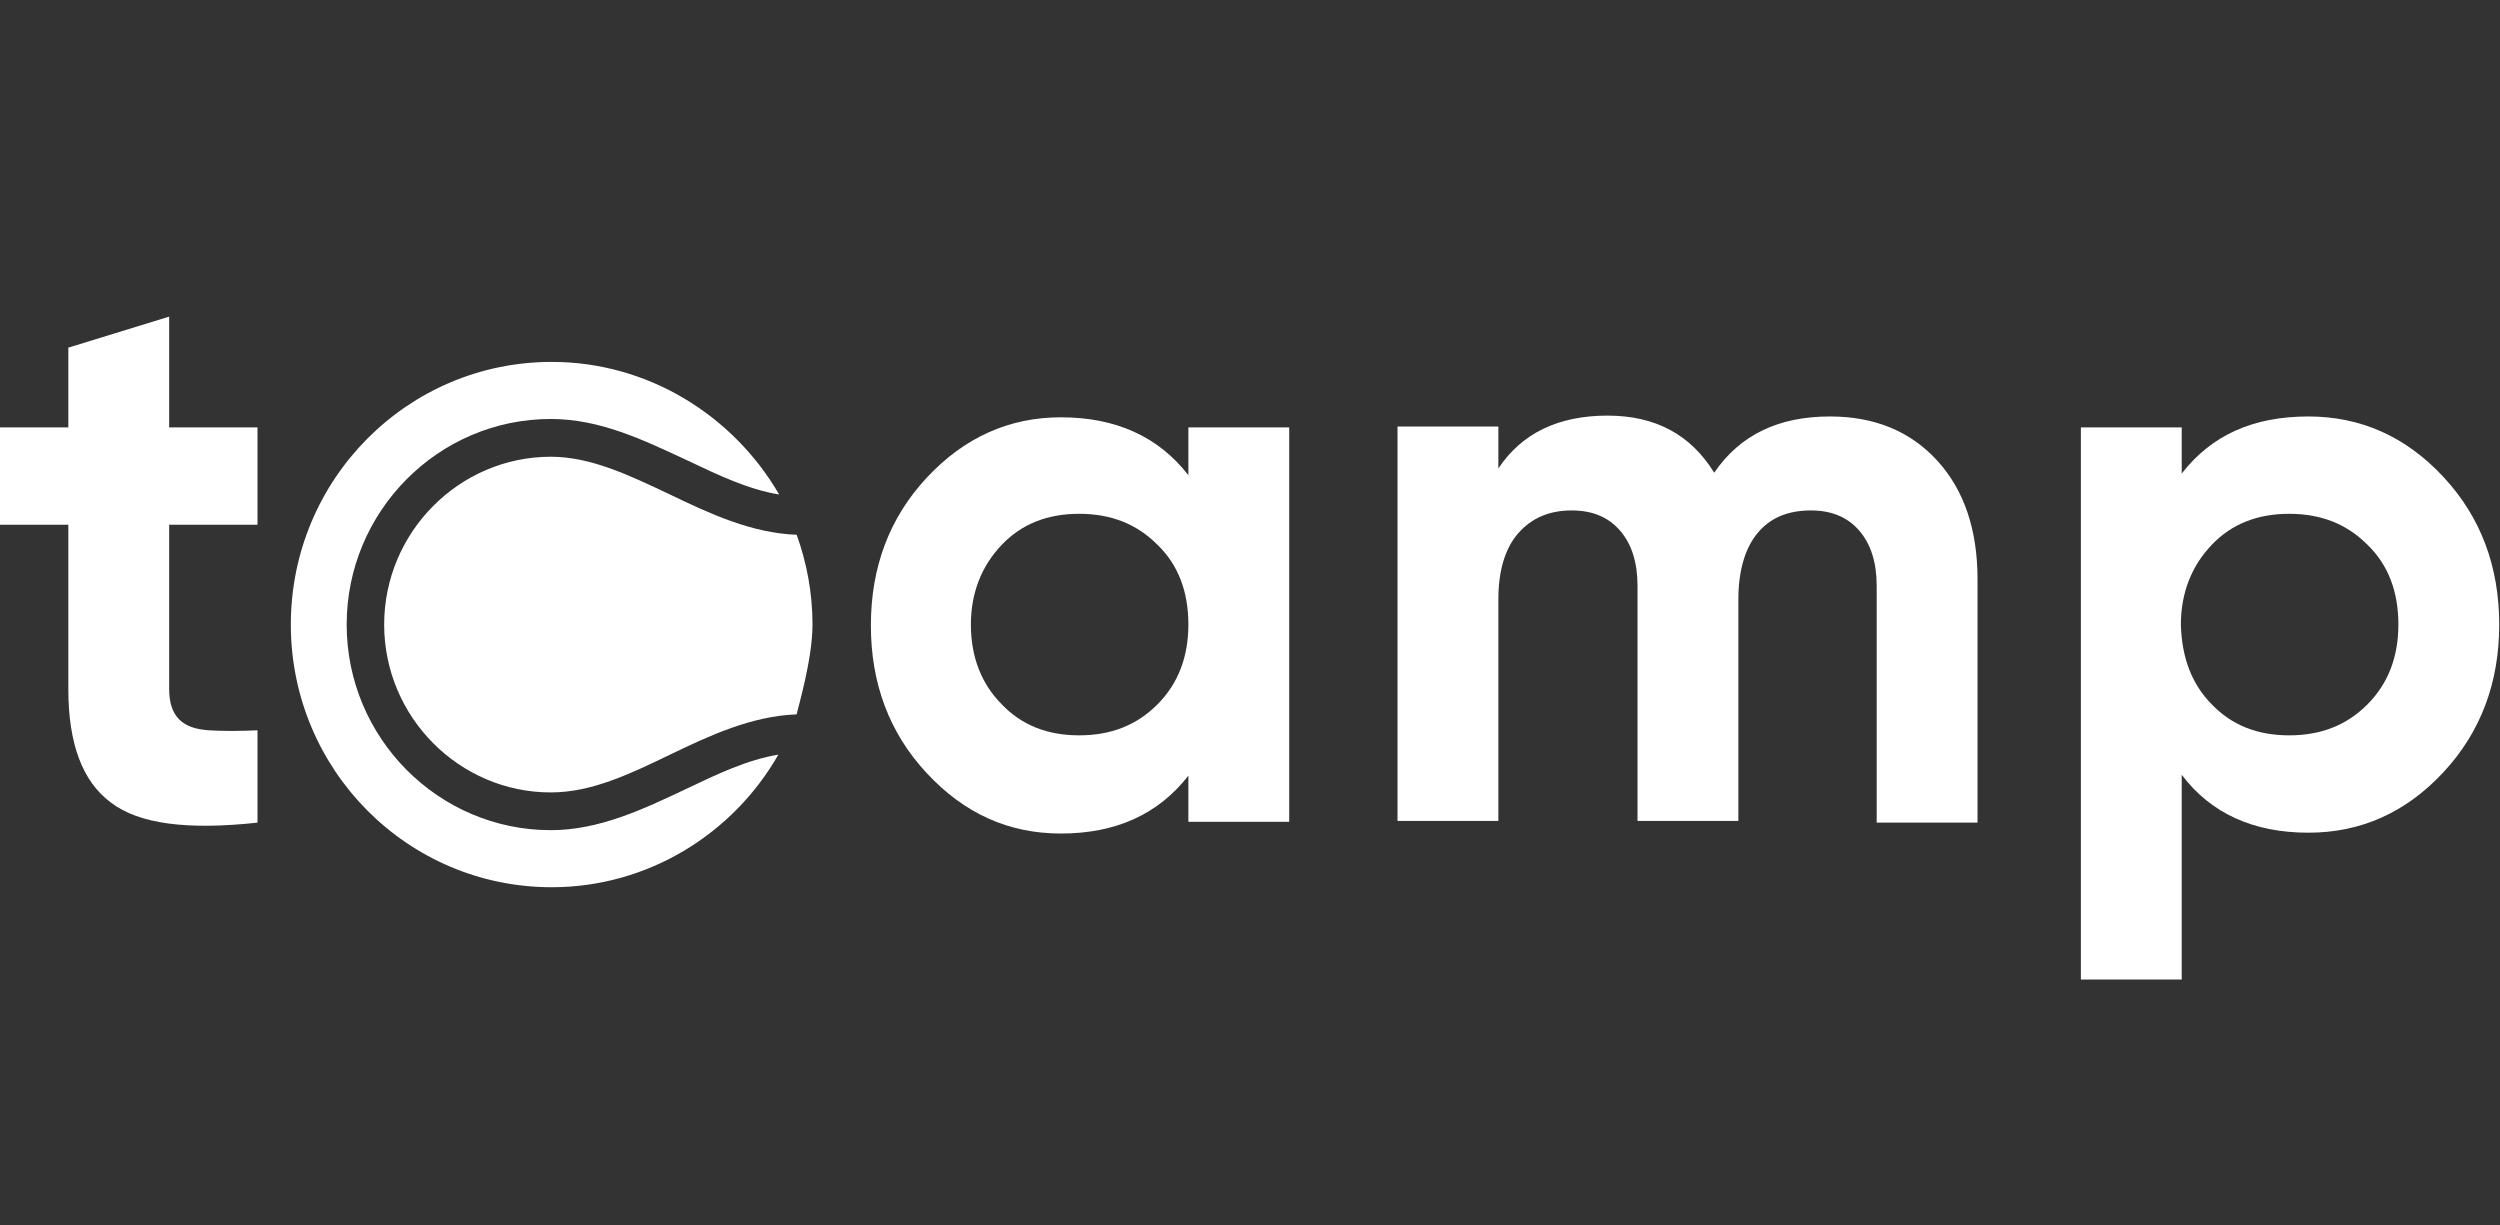 <svg width="102" height="50" viewBox="0 0 102 50" fill="none" xmlns="http://www.w3.org/2000/svg">
<rect x="0" y="0" width="102" height="50" fill="#333333" stroke="none"/>
<path d="M48.486 17.437H52.6V33.529H48.486V31.646C47.262 33.221 45.528 34.008 43.284 34.008C41.142 34.008 39.34 33.186 37.81 31.543C36.28 29.9 35.532 27.88 35.532 25.517C35.532 23.155 36.28 21.134 37.81 19.491C39.34 17.848 41.176 17.026 43.284 17.026C45.528 17.026 47.262 17.813 48.486 19.388V17.437ZM40.87 28.735C41.686 29.591 42.74 30.002 44.032 30.002C45.324 30.002 46.378 29.591 47.228 28.735C48.078 27.88 48.486 26.784 48.486 25.483C48.486 24.148 48.078 23.052 47.228 22.23C46.378 21.374 45.324 20.963 44.032 20.963C42.74 20.963 41.686 21.374 40.87 22.23C40.054 23.086 39.612 24.182 39.612 25.483C39.612 26.818 40.054 27.914 40.87 28.735Z" fill="white"/>
<path d="M74.665 16.992C76.501 16.992 77.963 17.608 79.051 18.806C80.139 20.005 80.683 21.614 80.683 23.634V33.563H76.569V23.908C76.569 22.949 76.331 22.196 75.855 21.648C75.379 21.1 74.733 20.826 73.883 20.826C72.931 20.826 72.217 21.135 71.707 21.751C71.197 22.367 70.925 23.292 70.925 24.456V33.495H66.811V23.908C66.811 22.949 66.573 22.196 66.097 21.648C65.621 21.1 64.975 20.826 64.125 20.826C63.207 20.826 62.493 21.135 61.949 21.751C61.405 22.367 61.133 23.292 61.133 24.456V33.495H57.019V17.403H61.133V19.114C62.085 17.677 63.581 16.957 65.587 16.957C67.559 16.957 68.987 17.745 69.939 19.286C70.993 17.745 72.557 16.992 74.665 16.992Z" fill="white"/>
<path d="M94.182 16.992C96.324 16.992 98.16 17.813 99.69 19.457C101.22 21.1 101.968 23.12 101.968 25.483C101.968 27.845 101.22 29.865 99.69 31.509C98.16 33.152 96.324 33.974 94.182 33.974C91.938 33.974 90.204 33.187 89.014 31.611V39.966H84.9V17.437H89.014V19.32C90.238 17.745 91.938 16.992 94.182 16.992ZM90.238 28.735C91.054 29.591 92.108 30.002 93.4 30.002C94.692 30.002 95.746 29.591 96.596 28.735C97.446 27.88 97.854 26.784 97.854 25.483C97.854 24.148 97.446 23.052 96.596 22.23C95.746 21.374 94.692 20.963 93.4 20.963C92.108 20.963 91.054 21.374 90.238 22.23C89.422 23.086 88.98 24.182 88.98 25.483C89.014 26.818 89.422 27.914 90.238 28.735Z" fill="white"/>
<path d="M10.506 21.409H6.902V28.119C6.902 28.667 7.038 29.078 7.31 29.352C7.582 29.626 7.99 29.763 8.534 29.797C9.078 29.831 9.724 29.831 10.506 29.797V33.563C7.684 33.871 5.678 33.632 4.522 32.742C3.366 31.886 2.788 30.345 2.788 28.119V21.409H0V17.437H2.788V14.184L6.902 12.918V17.437H10.506V21.409Z" fill="white"/>
<path d="M22.474 18.635C18.734 18.635 15.674 21.717 15.674 25.483C15.674 29.249 18.734 32.331 22.474 32.331C24.14 32.331 25.704 31.577 27.336 30.79C28.968 30.002 30.668 29.215 32.504 29.146C32.538 28.941 33.15 26.921 33.15 25.483C33.15 24.182 32.912 22.949 32.504 21.819C30.668 21.751 28.968 20.963 27.336 20.176C25.67 19.389 24.106 18.635 22.474 18.635Z" fill="white"/>
<path d="M22.474 33.871C17.884 33.871 14.144 30.105 14.144 25.483C14.144 20.861 17.884 17.094 22.474 17.094C24.48 17.094 26.248 17.95 28.016 18.772C29.308 19.388 30.532 19.97 31.79 20.176C29.92 16.957 26.452 14.766 22.508 14.766C16.626 14.766 11.866 19.559 11.866 25.483C11.866 31.406 16.626 36.199 22.508 36.199C26.452 36.199 29.92 34.008 31.756 30.79C30.498 30.995 29.274 31.577 27.982 32.194C26.248 33.015 24.446 33.871 22.474 33.871Z" fill="white"/>
</svg>
